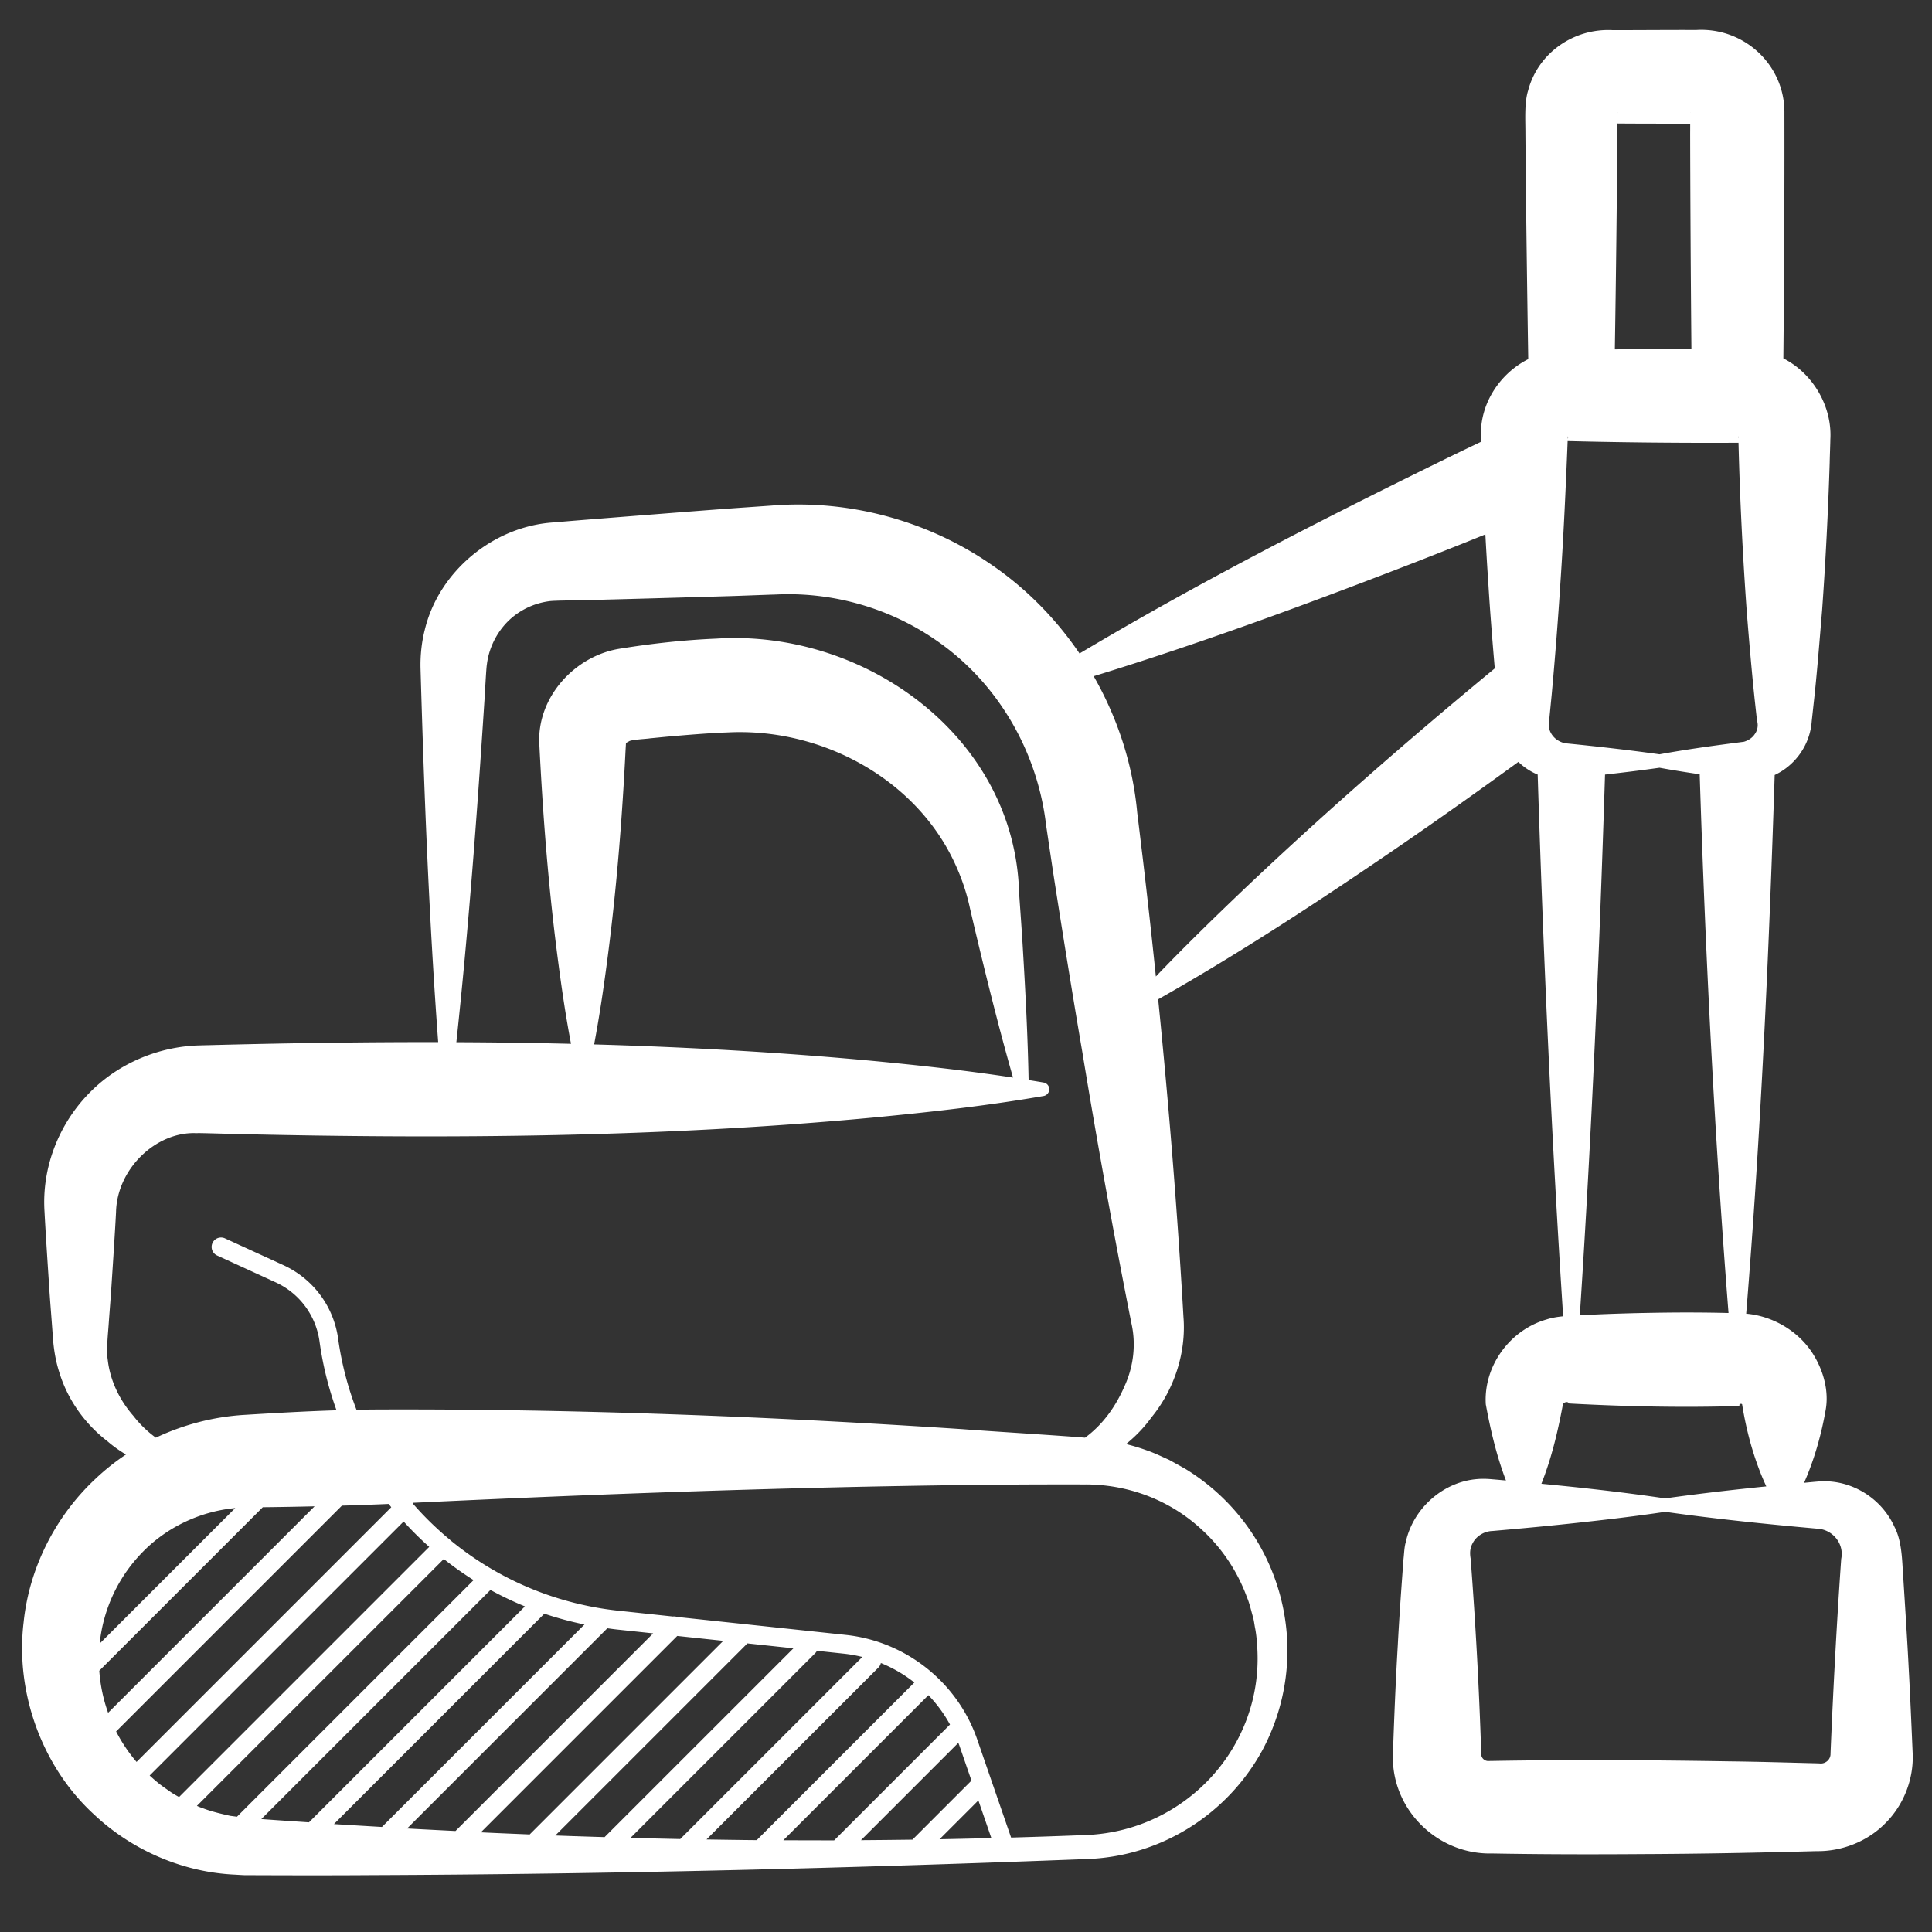<svg xmlns="http://www.w3.org/2000/svg" version="1.1" xmlns:xlink="http://www.w3.org/1999/xlink" width="512" height="512" x="0" y="0" viewBox="0 0 512 512" style="enable-background:new 0 0 512 512" xml:space="preserve" class=""><rect x="0" y="0" width="512" height="512" fill="#333333" stroke="none"/><g><path d="M506.88 464.71c-.33-7.64-.65-15.28-1.07-22.92-.27-5.72-1.01-17.21-1.37-22.92-.37-4.46-.22-10.07-2.35-14.17-3.36-7.47-10.95-12.29-18.95-12.15-.66-.02-3.1.22-5.04.41.3-.68.59-1.37.87-2.05 2.25-5.59 3.8-11.29 4.83-17.13.94-5.02-.52-10.35-3.15-14.67-3.72-6.14-10.64-10.35-17.89-10.97 3.87-47.54 6.02-95.13 7.55-142.76 5.4-2.51 9.39-7.96 9.82-14.28l.54-4.95c.81-7.07 1.61-17.33 2.21-24.45.91-12.68 1.61-26.42 2.01-39.12 0-.77.18-5.49.17-6.11.52-8.76-4.61-17.52-12.45-21.5.22-21.67.32-43.34.28-65 .14-12.79-10.74-22.82-23.44-22.02-5.49-.04-16.55.05-22.05.04-10.24-.57-19.79 5.98-22.43 15.98-1.05 3.29-.7 8.13-.72 11.49l.09 11.02c.18 16.21.4 32.45.66 48.69-7.45 3.76-12.72 11.63-12.55 20.25.02.54.04 1.09.07 1.64-3.55 1.7-7.1 3.4-10.63 5.14-32.47 15.92-64.72 32.44-95.8 50.98-6.38-9.39-14.5-17.6-23.95-23.94-16.77-11.41-37.42-16.9-57.61-15.26-2.61.19-9.45.65-12.16.86-5.73.4-35.48 2.76-40.5 3.17l-4.05.34-1.01.09c-16 .96-30.56 12.97-34.26 28.55-.84 3.29-1.2 6.91-1.1 10.3.95 32.99 2.24 65.94 4.67 98.88-19.64-.03-39.28.26-58.92.76-.92.03-3.34.08-4.22.11-10.8.24-21.49 4.7-29.07 12.37-8.38 8.38-12.89 20.12-12.11 31.78.22 4.42.83 13.77 1.13 18.28.28 4.66.69 9.4 1.02 14.06.19 3.31.68 6.72 1.67 9.86 2.21 7.44 6.85 13.96 12.92 18.61 1.5 1.3 3.13 2.45 4.84 3.46a60.414 60.414 0 0 0-8.23 6.58C14.66 401.9 7.73 415.58 6.26 429.9 4 448.53 11.14 468.3 25 480.93c10.02 9.43 23.52 15.26 37.28 15.87l1.7.1.84.04h.74c10.85.04 21.88.07 32.73-.01 63.39-.25 126.78-1.82 190.12-4.28 19.37-.79 36.83-11.83 46.12-28.79 14.09-26.39 5.1-58.94-20.37-74.58l-1.43-.8-2.87-1.59c-2-.89-3.98-1.87-6.06-2.57-1.75-.63-3.56-1.18-5.39-1.63 2.55-2.05 4.84-4.44 6.74-7.07 5.99-7.32 9.25-17.08 8.48-26.62-1.6-27.97-3.88-56.14-6.7-84.17 22.16-12.55 43.35-26.49 64.32-40.85 10.49-7.21 20.86-14.59 31.14-22.07 1.48 1.44 3.22 2.58 5.11 3.36 1.51 47.93 3.65 95.84 6.75 143.56-1.53.15-3.03.39-4.4.84-9.79 2.81-16.73 12.42-16.1 22.5 1.29 6.97 2.85 13.6 5.34 20.17-1.21-.11-2.42-.22-3.63-.32-1.25-.12-2.62-.17-3.9-.06-9.12.68-17.13 7.82-19.03 16.79-.38 1.22-.44 3.28-.58 4.35-.57 7.64-1.12 15.28-1.52 22.92-.56 9.48-.96 19.15-1.28 28.65-.64 14.64 11.65 26.88 26.27 26.52 13.05.24 27.1.26 40.12.16 15.28-.06 30.57-.36 45.85-.78 6.78.11 13.59-2.6 18.31-7.45 4.8-4.8 7.47-11.63 7.18-18.41zM439.8 199.9c-8.1-1.13-16.33-2.06-24.45-2.87-.98-.04-1.97-.46-2.76-1-1.4-.99-2.17-2.56-2.16-3.93l.79-8.11c.87-9.47 1.69-19.91 2.29-29.34.84-12.41 1.43-25.27 1.93-37.76 13.3.34 27.57.49 41.17.46 0 0 2.73-.01 4.11-.02 0 .13.01.33.01.33.36 14.38 1.12 29.66 2.15 44.01.55 7.11 1.44 17.4 2.21 24.45l.53 4.83c.39 1.21.18 2.61-.65 3.69-.62.93-1.73 1.64-2.85 1.94l-.31.04-2.45.32c-6.52.85-13.04 1.77-19.56 2.96zm-24.33-83.62.03-.66c.1.21.07.45-.03.66zm46.57 1.05c-.01 0-.02-.01-.03-.01.11 0 .16 0 .03.01zm-1.34-1.16c-.04-.16-.06-.33-.04-.51.02-.2.03.17.04.51zm-9.77-83.37c-.03 0-.05-.01-.08-.01.32 0 .13.02.08.01zm-2.99-2.91c0-.02-.01-.03-.01-.05-.01-.05.01-.21.01.05zm-19.27.05c0-.36.02-.16.01-.11.01.06-.02.12-.01.18zm-.05 5.52.02-2.74c5.14.05 13.48.04 19.28.06 0 1.35-.01 2.68-.01 2.68.04 18.97.16 37.95.33 56.92-6.77.02-13.53.1-20.29.21.31-19.38.53-38.61.67-57.13zM47.45 476.24c-.92-.51-1.88-1.06-2.5-1.54-.51-.34-2.65-1.84-3-2.18-.8-.64-1.55-1.31-2.29-1.99l67.31-67.31c2.14 2.36 4.4 4.6 6.78 6.72zm56.24-76.81-67.5 67.5a41.676 41.676 0 0 1-5.42-8.08l59.84-59.84c4.14-.12 8.27-.27 12.4-.45.23.29.45.58.68.87zm-75.04 54.48a41.598 41.598 0 0 1-2.34-11.15l43.33-43.33c4.57-.05 9.15-.13 13.73-.24zm-2.24-18.33c.95-9.2 5-18.15 12.29-25.17 6.37-6.11 14.87-9.94 23.64-10.76zm25.77 43 65.43-65.43c2.53 2 5.16 3.87 7.9 5.59L62.8 481.45c-.63-.08-1.25-.16-1.78-.23-2.33-.52-5.05-1.15-7.24-2.01-.52-.16-1.06-.39-1.6-.63zm86.93-52.87-57.23 57.23c-4.21-.28-8.42-.56-12.62-.87l60.72-60.72c2.94 1.62 5.99 3.07 9.13 4.36zm52.57 9.13-51.31 51.31c-4.31-.18-8.62-.35-12.94-.56l52.05-52.05zm-4.45 52.64 45.55-45.55c.35-.35.56-.77.66-1.21 3.2 1.3 6.19 3.04 8.88 5.16l-41.78 41.78c-4.43-.04-8.87-.11-13.31-.18zm-6.96-.11c-4.39-.09-8.79-.2-13.18-.31l48.98-48.98c.18-.18.32-.39.43-.6l7.14.76c1.66.18 3.29.48 4.89.87zm-20.05-.51c-4.35-.13-8.71-.27-13.06-.43l50.47-50.47c.14-.14.25-.29.35-.45l12.29 1.31zm-39.51-1.62c-4.27-.22-8.55-.43-12.82-.67l53.06-53.06c.82.11 1.64.23 2.47.32l9.68 1.03zm-19.49-1.07c-4.24-.25-8.48-.5-12.72-.77l55.76-55.76c3.45 1.17 7 2.12 10.63 2.87zm106.37 3.52 38.45-38.45c2.23 2.31 4.15 4.92 5.72 7.78l-30.7 30.7c-4.49 0-8.98-.01-13.47-.03zm55.13-.58c-4.58.12-9.15.23-13.73.31l10.29-10.29zm-20.91.42c-4.55.06-9.09.11-13.64.14l25.8-25.8c.09.25.2.5.29.75l3.19 9.26zm76.81-82.04c5.29 4.85 9.39 11.08 11.84 17.82.65 1.46 1.14 3.65 1.59 5.2.23.78.37 1.87.51 2.68.34 1.58.55 3.79.63 5.42 1.64 26.23-18.9 48.49-45.05 49.68-6.73.27-13.46.5-20.19.69l-8.97-25.99c-5.22-15.14-18.89-26.02-34.82-27.72l-44.71-4.76c-.37-.13-.76-.17-1.14-.12l-14.38-1.53c-11.9-1.27-23.05-4.98-32.92-10.64a2.7 2.7 0 0 0-.52-.3c-3.95-2.3-7.69-4.91-11.19-7.8-.03-.03-.05-.07-.09-.11-.14-.14-.29-.25-.44-.35-3.31-2.78-6.4-5.8-9.24-9.06-.04-.12-.1-.23-.16-.34 1.13-.06 2.26-.1 3.39-.16 47.28-2.22 94.55-3.93 141.91-4.54 10.8-.15 21.76-.19 32.58-.17 11.61-.09 22.8 4.08 31.37 12.1zm-20.38-38.65c-2.4 5.69-5.88 10.63-10.69 14.16-8.06-.66-25.98-1.74-32.5-2.26-51.48-3.39-103.14-5.4-154.76-5.21-1.94.01-3.88.03-5.82.07a84.707 84.707 0 0 1-4.85-18.77c-1.19-8.63-6.63-15.94-14.55-19.57l-15.45-7.08a2.492 2.492 0 0 0-3.31 1.23 2.495 2.495 0 0 0 1.23 3.31L73 339.81c6.36 2.91 10.72 8.79 11.68 15.71.87 6.32 2.4 12.41 4.5 18.22-8.21.26-16.43.73-24.61 1.23-8.06.51-16 2.59-23.27 6.03a29.412 29.412 0 0 1-5.96-5.78c-3.66-4.18-6.15-9.35-6.78-14.78-.44-2.66.08-7.03.25-9.7.27-3.75.58-7.5.81-11.25.3-4.48.91-13.89 1.13-18.28.25-11.46 10.62-21.4 21.33-20.91.52-.04 1.77 0 2.3.01 1.8.04 6.58.17 8.44.22 56.27 1.31 112.63.88 168.74-4.38 15-1.44 30-3.11 45-5.7.73-.13 1.34-.7 1.48-1.48.17-.99-.49-1.92-1.48-2.09-1.32-.23-2.65-.44-3.97-.66-.22-11.46-.81-22.86-1.49-34.24-.28-4.98-.69-10.37-1.03-15.36-1.1-41.21-40.71-69.91-80.24-67.38-8.41.35-16.93 1.28-25.24 2.62-12.14 1.74-22.48 12.95-21.65 25.59.84 16.87 2.1 33.69 4.11 50.5 1.17 9.6 2.47 19.16 4.27 28.67-10.12-.25-20.25-.39-30.38-.43 3.23-30.1 5.48-60.19 7.43-90.37.09-1.04.48-9.03.67-9.82.61-4.97 3.3-9.75 7.21-12.79 2.8-2.18 6.14-3.53 9.64-3.93 1.69-.14 5.41-.16 7.09-.21 5.23-.06 34.78-.93 40.61-1.1 2.68-.08 9.58-.35 12.18-.43 14.98-.7 30.06 3.62 42.35 12.17 16.26 11.18 26.8 29.35 29.1 48.92.38 2.59 1.4 9.36 1.79 12.04 2.32 14.96 5.25 33.17 7.81 48.09 3.95 24.02 8.28 48.08 13.03 71.99 1.2 5.35.59 11.05-1.61 16.09zm-140.79-90.06c.71-3.76 1.34-7.51 1.92-11.27 3.33-21.84 5.25-43.85 6.37-65.87.01-.33.14-2.47.15-2.73.24-.17.36-.19.79-.45.64-.46 4.75-.64 5.56-.79l4.19-.41c5.43-.48 11.13-.97 16.58-1.17 23.37-1.15 47.38 10.91 58.59 31.81 2.47 4.64 4.34 9.59 5.44 14.76l1 4.3c3.23 13.6 6.58 27.14 10.42 40.61-12.3-1.87-24.6-3.22-36.91-4.4-24.65-2.31-49.37-3.68-74.1-4.39zm172.37-41.26c-7.96 7.59-15.85 15.27-23.5 23.26-1.08-10.47-2.24-20.91-3.47-31.31-.33-2.66-1.14-9.53-1.47-12.1-1.16-12.72-5.2-25.1-11.54-36.17 27.86-8.55 55.16-18.59 82.33-29.08 4.7-1.81 14.13-5.52 18.8-7.42l2.67-1.08c.24 4.38.49 8.74.79 13.03.43 7.21 1.06 14.99 1.7 22.48-22.72 18.75-44.92 38.12-66.31 58.39zm95.53-30.25c4.82-.54 9.63-1.13 14.45-1.81 3.54.65 7.09 1.21 10.64 1.73 1.51 47.63 3.9 95.24 7.64 142.77-6.55-.17-13.1-.17-19.64-.06-5.71.09-11.42.26-17.13.53-.85.06-1.74.1-2.64.13 3.14-47.76 5.17-95.52 6.68-143.29zM414.09 372.7l.09-.54c.23-.55 1.34-.88 1.57-.25.04.01-.08.01.18.03l1.07.06c14.61.76 29.28 1.06 43.9.61.26-.01.13-.01.16-.01-.36-.35.22-.73.57-.5.01.02.03-.01.05.06l.09.54c1.03 6.22 2.63 12.28 5.01 18.2.41 1 .85 2.01 1.31 3.01-8.94.9-17.87 1.93-26.8 3.18-10.91-1.61-21.85-2.83-32.8-3.88 2.64-6.7 4.26-13.42 5.6-20.51zm73.85 40.43c-1.18 16.79-2.14 34.79-2.83 51.58.07 1.64-1.45 2.87-3.01 2.6-7.88-.19-15.76-.44-23.64-.53-20.88-.34-42.14-.48-63.04-.11l-.72.01c-.02 0-.15 0-.16.01-1.03.08-2.09-.76-2-2.02-.55-17.19-1.49-34.42-2.8-51.58-.3-1.79-.16-3.09.82-4.63 1.05-1.6 2.96-2.67 4.9-2.73 7.64-.66 15.28-1.37 22.92-2.21 7.64-.83 15.28-1.73 22.92-2.87 13.32 1.88 26.73 3.25 40.12 4.45 4.22.13 7.37 3.97 6.52 8.03z" fill="#ffffff" opacity="1" data-original="#000000" class=""></path></g></svg>